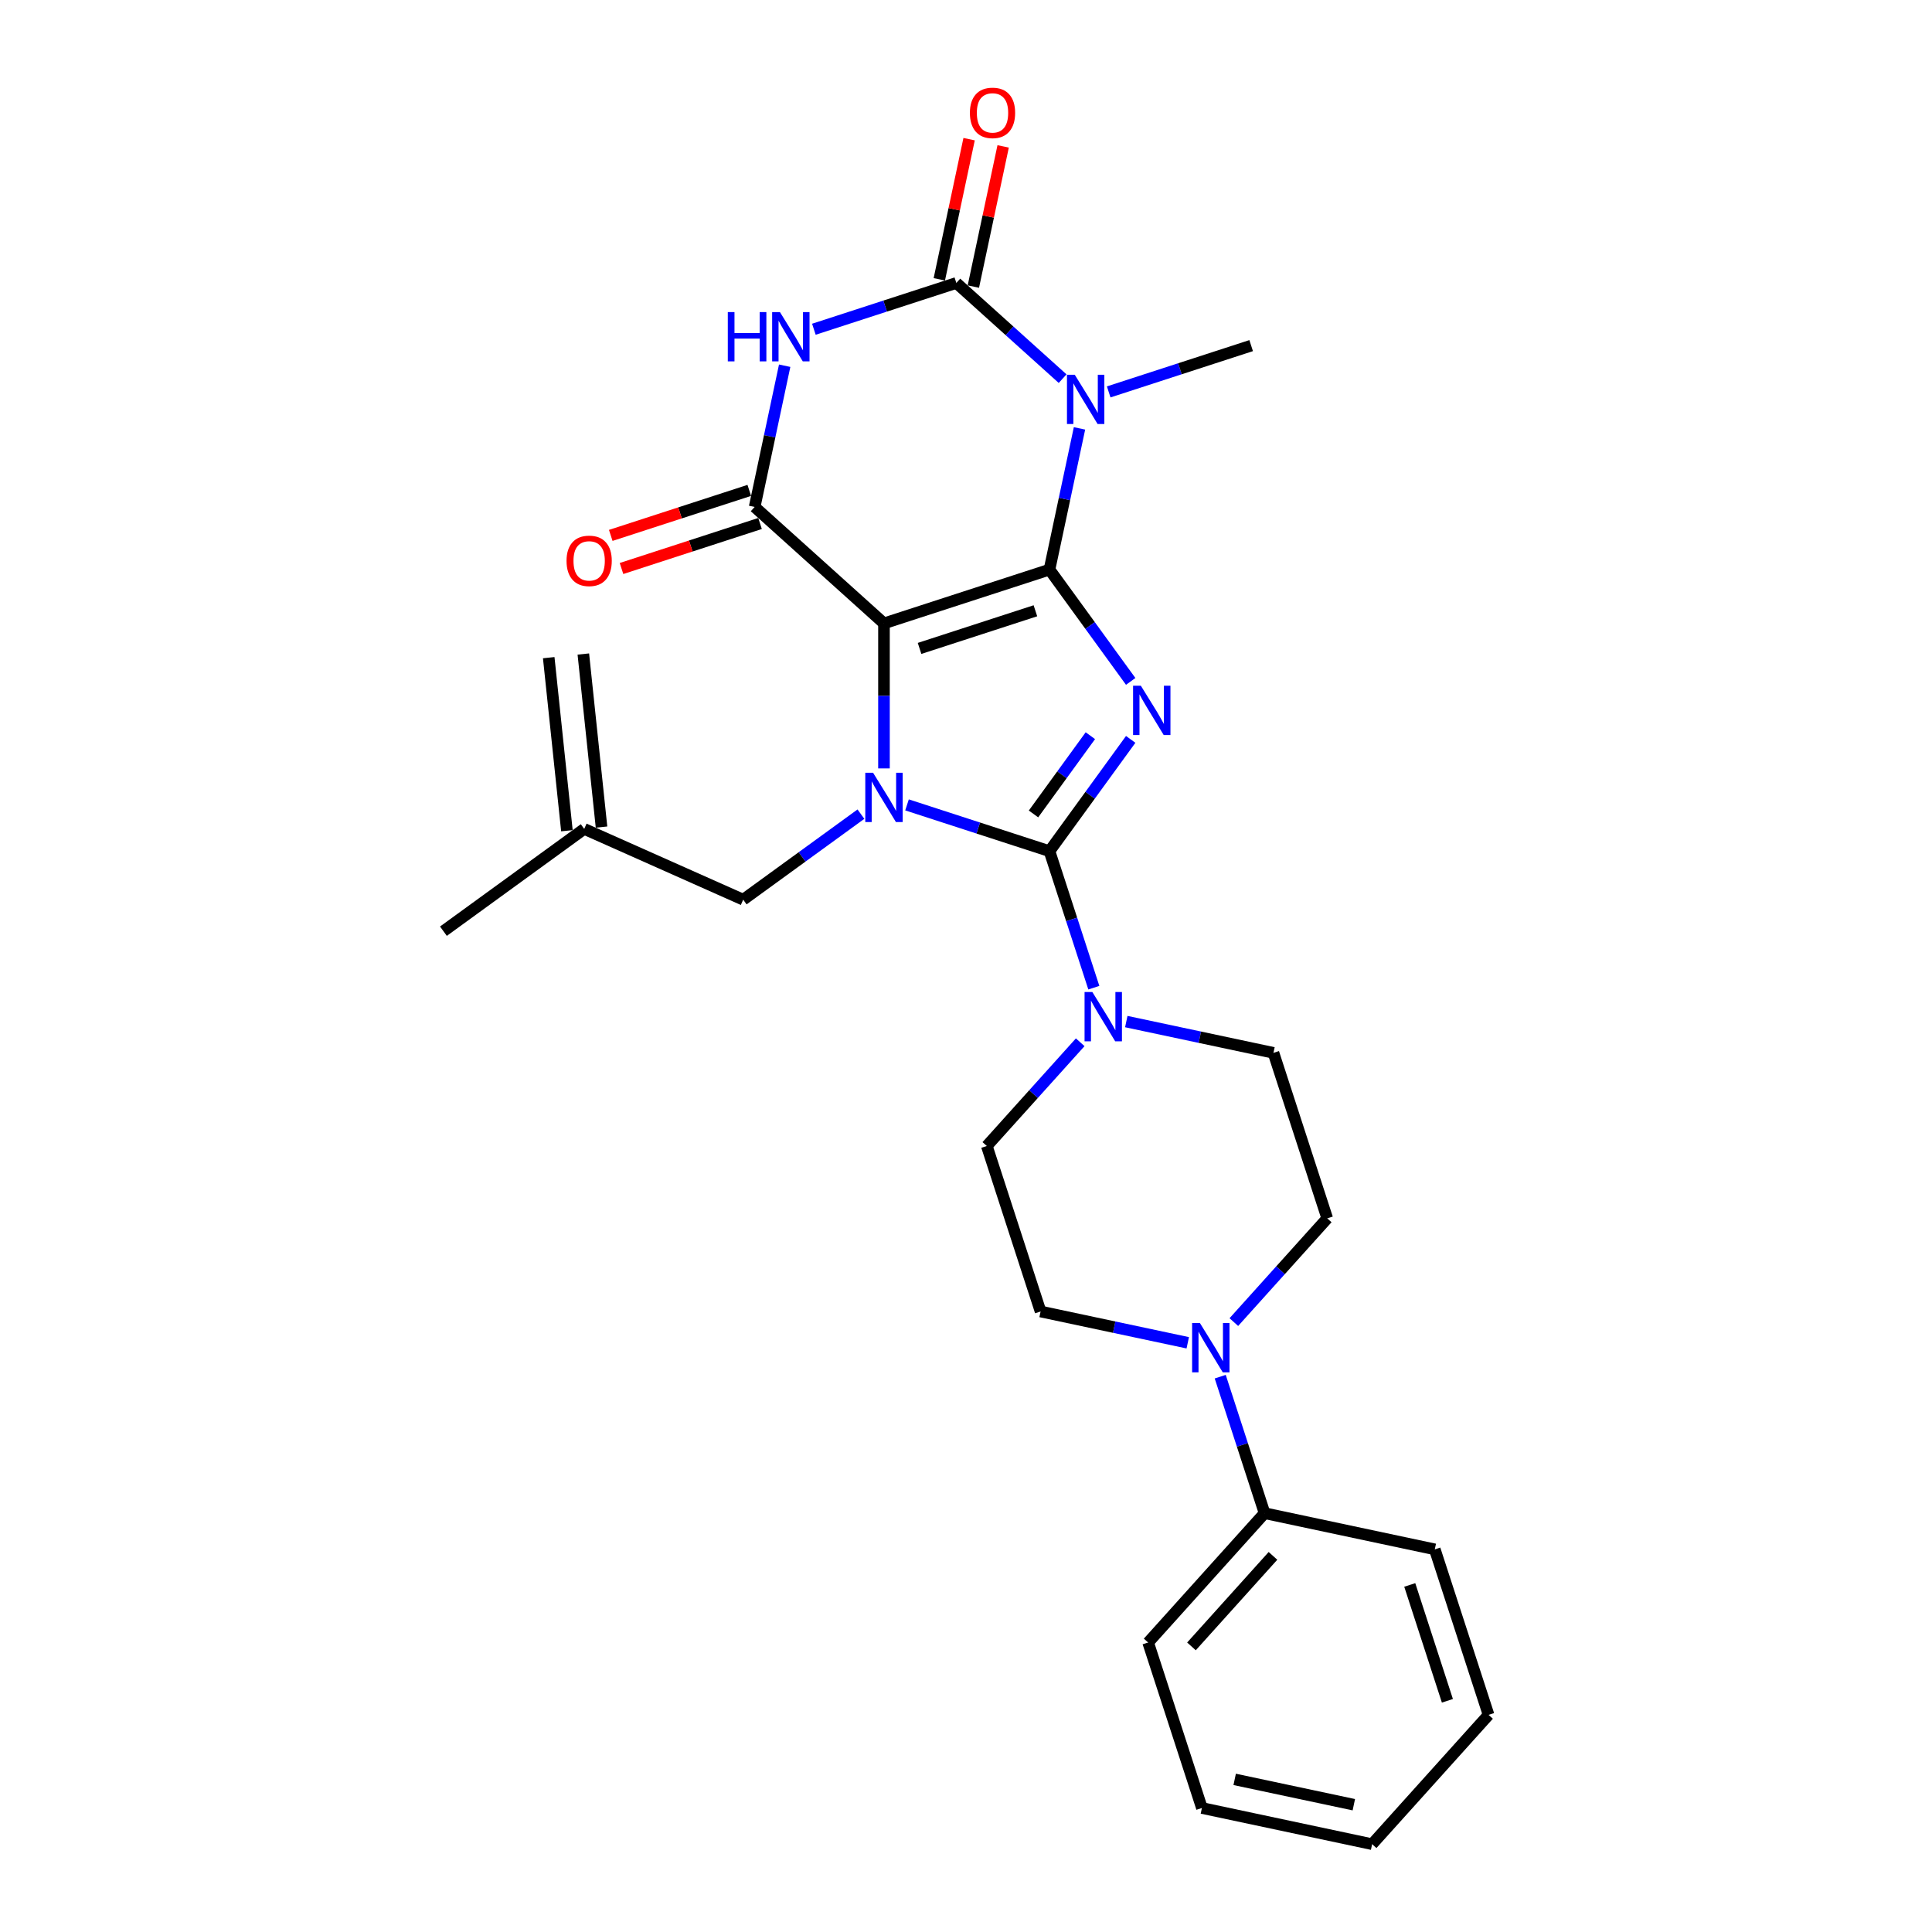 <?xml version='1.0' encoding='iso-8859-1'?>
<svg version='1.1' baseProfile='full'
              xmlns='http://www.w3.org/2000/svg'
                      xmlns:rdkit='http://www.rdkit.org/xml'
                      xmlns:xlink='http://www.w3.org/1999/xlink'
                  xml:space='preserve'
width='1000px' height='1000px' viewBox='0 0 1000 1000'>
<!-- END OF HEADER -->
<rect style='opacity:1.0;fill:#FFFFFF;stroke:none' width='1000' height='1000' x='0' y='0'> </rect>
<path class='bond-0' d='M 543.207,294.829 L 457.544,322.662' style='fill:none;fill-rule:evenodd;stroke:#000000;stroke-width:6px;stroke-linecap:butt;stroke-linejoin:miter;stroke-opacity:1' />
<path class='bond-0' d='M 535.925,316.136 L 475.961,335.62' style='fill:none;fill-rule:evenodd;stroke:#000000;stroke-width:6px;stroke-linecap:butt;stroke-linejoin:miter;stroke-opacity:1' />
<path class='bond-1' d='M 543.207,294.829 L 564.228,323.76' style='fill:none;fill-rule:evenodd;stroke:#000000;stroke-width:6px;stroke-linecap:butt;stroke-linejoin:miter;stroke-opacity:1' />
<path class='bond-1' d='M 564.228,323.76 L 585.248,352.692' style='fill:none;fill-rule:evenodd;stroke:#0000FF;stroke-width:6px;stroke-linecap:butt;stroke-linejoin:miter;stroke-opacity:1' />
<path class='bond-4' d='M 543.207,294.829 L 550.976,258.28' style='fill:none;fill-rule:evenodd;stroke:#000000;stroke-width:6px;stroke-linecap:butt;stroke-linejoin:miter;stroke-opacity:1' />
<path class='bond-4' d='M 550.976,258.28 L 558.745,221.731' style='fill:none;fill-rule:evenodd;stroke:#0000FF;stroke-width:6px;stroke-linecap:butt;stroke-linejoin:miter;stroke-opacity:1' />
<path class='bond-3' d='M 457.544,322.662 L 457.544,360.195' style='fill:none;fill-rule:evenodd;stroke:#000000;stroke-width:6px;stroke-linecap:butt;stroke-linejoin:miter;stroke-opacity:1' />
<path class='bond-3' d='M 457.544,360.195 L 457.544,397.728' style='fill:none;fill-rule:evenodd;stroke:#0000FF;stroke-width:6px;stroke-linecap:butt;stroke-linejoin:miter;stroke-opacity:1' />
<path class='bond-7' d='M 457.544,322.662 L 390.608,262.393' style='fill:none;fill-rule:evenodd;stroke:#000000;stroke-width:6px;stroke-linecap:butt;stroke-linejoin:miter;stroke-opacity:1' />
<path class='bond-2' d='M 585.248,382.704 L 564.228,411.636' style='fill:none;fill-rule:evenodd;stroke:#0000FF;stroke-width:6px;stroke-linecap:butt;stroke-linejoin:miter;stroke-opacity:1' />
<path class='bond-2' d='M 564.228,411.636 L 543.207,440.567' style='fill:none;fill-rule:evenodd;stroke:#000000;stroke-width:6px;stroke-linecap:butt;stroke-linejoin:miter;stroke-opacity:1' />
<path class='bond-2' d='M 564.368,380.795 L 549.654,401.047' style='fill:none;fill-rule:evenodd;stroke:#0000FF;stroke-width:6px;stroke-linecap:butt;stroke-linejoin:miter;stroke-opacity:1' />
<path class='bond-2' d='M 549.654,401.047 L 534.94,421.299' style='fill:none;fill-rule:evenodd;stroke:#000000;stroke-width:6px;stroke-linecap:butt;stroke-linejoin:miter;stroke-opacity:1' />
<path class='bond-8' d='M 543.207,440.567 L 554.686,475.896' style='fill:none;fill-rule:evenodd;stroke:#000000;stroke-width:6px;stroke-linecap:butt;stroke-linejoin:miter;stroke-opacity:1' />
<path class='bond-8' d='M 554.686,475.896 L 566.165,511.224' style='fill:none;fill-rule:evenodd;stroke:#0000FF;stroke-width:6px;stroke-linecap:butt;stroke-linejoin:miter;stroke-opacity:1' />
<path class='bond-28' d='M 543.207,440.567 L 506.339,428.588' style='fill:none;fill-rule:evenodd;stroke:#000000;stroke-width:6px;stroke-linecap:butt;stroke-linejoin:miter;stroke-opacity:1' />
<path class='bond-28' d='M 506.339,428.588 L 469.47,416.609' style='fill:none;fill-rule:evenodd;stroke:#0000FF;stroke-width:6px;stroke-linecap:butt;stroke-linejoin:miter;stroke-opacity:1' />
<path class='bond-10' d='M 445.619,421.398 L 415.147,443.537' style='fill:none;fill-rule:evenodd;stroke:#0000FF;stroke-width:6px;stroke-linecap:butt;stroke-linejoin:miter;stroke-opacity:1' />
<path class='bond-10' d='M 415.147,443.537 L 384.675,465.676' style='fill:none;fill-rule:evenodd;stroke:#000000;stroke-width:6px;stroke-linecap:butt;stroke-linejoin:miter;stroke-opacity:1' />
<path class='bond-5' d='M 550.009,195.988 L 522.504,171.222' style='fill:none;fill-rule:evenodd;stroke:#0000FF;stroke-width:6px;stroke-linecap:butt;stroke-linejoin:miter;stroke-opacity:1' />
<path class='bond-5' d='M 522.504,171.222 L 494.998,146.456' style='fill:none;fill-rule:evenodd;stroke:#000000;stroke-width:6px;stroke-linecap:butt;stroke-linejoin:miter;stroke-opacity:1' />
<path class='bond-19' d='M 573.86,202.851 L 610.729,190.871' style='fill:none;fill-rule:evenodd;stroke:#0000FF;stroke-width:6px;stroke-linecap:butt;stroke-linejoin:miter;stroke-opacity:1' />
<path class='bond-19' d='M 610.729,190.871 L 647.597,178.892' style='fill:none;fill-rule:evenodd;stroke:#000000;stroke-width:6px;stroke-linecap:butt;stroke-linejoin:miter;stroke-opacity:1' />
<path class='bond-6' d='M 494.998,146.456 L 458.129,158.435' style='fill:none;fill-rule:evenodd;stroke:#000000;stroke-width:6px;stroke-linecap:butt;stroke-linejoin:miter;stroke-opacity:1' />
<path class='bond-6' d='M 458.129,158.435 L 421.261,170.415' style='fill:none;fill-rule:evenodd;stroke:#0000FF;stroke-width:6px;stroke-linecap:butt;stroke-linejoin:miter;stroke-opacity:1' />
<path class='bond-11' d='M 503.809,148.329 L 511.52,112.05' style='fill:none;fill-rule:evenodd;stroke:#000000;stroke-width:6px;stroke-linecap:butt;stroke-linejoin:miter;stroke-opacity:1' />
<path class='bond-11' d='M 511.52,112.05 L 519.231,75.772' style='fill:none;fill-rule:evenodd;stroke:#FF0000;stroke-width:6px;stroke-linecap:butt;stroke-linejoin:miter;stroke-opacity:1' />
<path class='bond-11' d='M 486.188,144.583 L 493.899,108.305' style='fill:none;fill-rule:evenodd;stroke:#000000;stroke-width:6px;stroke-linecap:butt;stroke-linejoin:miter;stroke-opacity:1' />
<path class='bond-11' d='M 493.899,108.305 L 501.61,72.026' style='fill:none;fill-rule:evenodd;stroke:#FF0000;stroke-width:6px;stroke-linecap:butt;stroke-linejoin:miter;stroke-opacity:1' />
<path class='bond-27' d='M 406.146,189.295 L 398.377,225.844' style='fill:none;fill-rule:evenodd;stroke:#0000FF;stroke-width:6px;stroke-linecap:butt;stroke-linejoin:miter;stroke-opacity:1' />
<path class='bond-27' d='M 398.377,225.844 L 390.608,262.393' style='fill:none;fill-rule:evenodd;stroke:#000000;stroke-width:6px;stroke-linecap:butt;stroke-linejoin:miter;stroke-opacity:1' />
<path class='bond-12' d='M 387.825,253.826 L 351.974,265.475' style='fill:none;fill-rule:evenodd;stroke:#000000;stroke-width:6px;stroke-linecap:butt;stroke-linejoin:miter;stroke-opacity:1' />
<path class='bond-12' d='M 351.974,265.475 L 316.123,277.124' style='fill:none;fill-rule:evenodd;stroke:#FF0000;stroke-width:6px;stroke-linecap:butt;stroke-linejoin:miter;stroke-opacity:1' />
<path class='bond-12' d='M 393.392,270.959 L 357.541,282.608' style='fill:none;fill-rule:evenodd;stroke:#000000;stroke-width:6px;stroke-linecap:butt;stroke-linejoin:miter;stroke-opacity:1' />
<path class='bond-12' d='M 357.541,282.608 L 321.69,294.256' style='fill:none;fill-rule:evenodd;stroke:#FF0000;stroke-width:6px;stroke-linecap:butt;stroke-linejoin:miter;stroke-opacity:1' />
<path class='bond-13' d='M 559.116,539.475 L 534.944,566.321' style='fill:none;fill-rule:evenodd;stroke:#0000FF;stroke-width:6px;stroke-linecap:butt;stroke-linejoin:miter;stroke-opacity:1' />
<path class='bond-13' d='M 534.944,566.321 L 510.771,593.166' style='fill:none;fill-rule:evenodd;stroke:#000000;stroke-width:6px;stroke-linecap:butt;stroke-linejoin:miter;stroke-opacity:1' />
<path class='bond-14' d='M 582.966,528.765 L 621.055,536.861' style='fill:none;fill-rule:evenodd;stroke:#0000FF;stroke-width:6px;stroke-linecap:butt;stroke-linejoin:miter;stroke-opacity:1' />
<path class='bond-14' d='M 621.055,536.861 L 659.144,544.957' style='fill:none;fill-rule:evenodd;stroke:#000000;stroke-width:6px;stroke-linecap:butt;stroke-linejoin:miter;stroke-opacity:1' />
<path class='bond-9' d='M 638.634,684.312 L 662.806,657.466' style='fill:none;fill-rule:evenodd;stroke:#0000FF;stroke-width:6px;stroke-linecap:butt;stroke-linejoin:miter;stroke-opacity:1' />
<path class='bond-9' d='M 662.806,657.466 L 686.978,630.62' style='fill:none;fill-rule:evenodd;stroke:#000000;stroke-width:6px;stroke-linecap:butt;stroke-linejoin:miter;stroke-opacity:1' />
<path class='bond-18' d='M 631.584,712.562 L 643.063,747.891' style='fill:none;fill-rule:evenodd;stroke:#0000FF;stroke-width:6px;stroke-linecap:butt;stroke-linejoin:miter;stroke-opacity:1' />
<path class='bond-18' d='M 643.063,747.891 L 654.542,783.219' style='fill:none;fill-rule:evenodd;stroke:#000000;stroke-width:6px;stroke-linecap:butt;stroke-linejoin:miter;stroke-opacity:1' />
<path class='bond-29' d='M 614.783,695.022 L 576.694,686.926' style='fill:none;fill-rule:evenodd;stroke:#0000FF;stroke-width:6px;stroke-linecap:butt;stroke-linejoin:miter;stroke-opacity:1' />
<path class='bond-29' d='M 576.694,686.926 L 538.605,678.829' style='fill:none;fill-rule:evenodd;stroke:#000000;stroke-width:6px;stroke-linecap:butt;stroke-linejoin:miter;stroke-opacity:1' />
<path class='bond-17' d='M 384.675,465.676 L 302.391,429.041' style='fill:none;fill-rule:evenodd;stroke:#000000;stroke-width:6px;stroke-linecap:butt;stroke-linejoin:miter;stroke-opacity:1' />
<path class='bond-16' d='M 510.771,593.166 L 538.605,678.829' style='fill:none;fill-rule:evenodd;stroke:#000000;stroke-width:6px;stroke-linecap:butt;stroke-linejoin:miter;stroke-opacity:1' />
<path class='bond-15' d='M 659.144,544.957 L 686.978,630.62' style='fill:none;fill-rule:evenodd;stroke:#000000;stroke-width:6px;stroke-linecap:butt;stroke-linejoin:miter;stroke-opacity:1' />
<path class='bond-20' d='M 311.349,428.099 L 301.933,338.521' style='fill:none;fill-rule:evenodd;stroke:#000000;stroke-width:6px;stroke-linecap:butt;stroke-linejoin:miter;stroke-opacity:1' />
<path class='bond-20' d='M 293.433,429.983 L 284.018,340.404' style='fill:none;fill-rule:evenodd;stroke:#000000;stroke-width:6px;stroke-linecap:butt;stroke-linejoin:miter;stroke-opacity:1' />
<path class='bond-21' d='M 302.391,429.041 L 229.521,481.984' style='fill:none;fill-rule:evenodd;stroke:#000000;stroke-width:6px;stroke-linecap:butt;stroke-linejoin:miter;stroke-opacity:1' />
<path class='bond-22' d='M 654.542,783.219 L 594.272,850.156' style='fill:none;fill-rule:evenodd;stroke:#000000;stroke-width:6px;stroke-linecap:butt;stroke-linejoin:miter;stroke-opacity:1' />
<path class='bond-22' d='M 658.889,805.314 L 616.7,852.169' style='fill:none;fill-rule:evenodd;stroke:#000000;stroke-width:6px;stroke-linecap:butt;stroke-linejoin:miter;stroke-opacity:1' />
<path class='bond-23' d='M 654.542,783.219 L 742.645,801.946' style='fill:none;fill-rule:evenodd;stroke:#000000;stroke-width:6px;stroke-linecap:butt;stroke-linejoin:miter;stroke-opacity:1' />
<path class='bond-25' d='M 594.272,850.156 L 622.106,935.819' style='fill:none;fill-rule:evenodd;stroke:#000000;stroke-width:6px;stroke-linecap:butt;stroke-linejoin:miter;stroke-opacity:1' />
<path class='bond-24' d='M 742.645,801.946 L 770.479,887.609' style='fill:none;fill-rule:evenodd;stroke:#000000;stroke-width:6px;stroke-linecap:butt;stroke-linejoin:miter;stroke-opacity:1' />
<path class='bond-24' d='M 729.687,820.362 L 749.171,880.327' style='fill:none;fill-rule:evenodd;stroke:#000000;stroke-width:6px;stroke-linecap:butt;stroke-linejoin:miter;stroke-opacity:1' />
<path class='bond-26' d='M 770.479,887.609 L 710.209,954.545' style='fill:none;fill-rule:evenodd;stroke:#000000;stroke-width:6px;stroke-linecap:butt;stroke-linejoin:miter;stroke-opacity:1' />
<path class='bond-30' d='M 622.106,935.819 L 710.209,954.545' style='fill:none;fill-rule:evenodd;stroke:#000000;stroke-width:6px;stroke-linecap:butt;stroke-linejoin:miter;stroke-opacity:1' />
<path class='bond-30' d='M 639.067,921.007 L 700.739,934.116' style='fill:none;fill-rule:evenodd;stroke:#000000;stroke-width:6px;stroke-linecap:butt;stroke-linejoin:miter;stroke-opacity:1' />
<path  class='atom-2' d='M 590.512 354.944
L 598.87 368.455
Q 599.699 369.788, 601.032 372.202
Q 602.365 374.615, 602.437 374.76
L 602.437 354.944
L 605.824 354.944
L 605.824 380.452
L 602.329 380.452
L 593.358 365.68
Q 592.313 363.951, 591.196 361.969
Q 590.115 359.988, 589.791 359.375
L 589.791 380.452
L 586.476 380.452
L 586.476 354.944
L 590.512 354.944
' fill='#0000FF'/>
<path  class='atom-4' d='M 451.906 399.98
L 460.265 413.49
Q 461.093 414.823, 462.426 417.237
Q 463.759 419.651, 463.831 419.795
L 463.831 399.98
L 467.218 399.98
L 467.218 425.488
L 463.723 425.488
L 454.752 410.716
Q 453.707 408.987, 452.59 407.005
Q 451.51 405.024, 451.185 404.411
L 451.185 425.488
L 447.871 425.488
L 447.871 399.98
L 451.906 399.98
' fill='#0000FF'/>
<path  class='atom-5' d='M 556.296 193.971
L 564.654 207.482
Q 565.483 208.815, 566.816 211.229
Q 568.149 213.643, 568.221 213.787
L 568.221 193.971
L 571.608 193.971
L 571.608 219.48
L 568.113 219.48
L 559.142 204.708
Q 558.097 202.979, 556.98 200.997
Q 555.9 199.015, 555.575 198.403
L 555.575 219.48
L 552.261 219.48
L 552.261 193.971
L 556.296 193.971
' fill='#0000FF'/>
<path  class='atom-7' d='M 376.711 161.535
L 380.17 161.535
L 380.17 172.38
L 393.212 172.38
L 393.212 161.535
L 396.671 161.535
L 396.671 187.044
L 393.212 187.044
L 393.212 175.262
L 380.17 175.262
L 380.17 187.044
L 376.711 187.044
L 376.711 161.535
' fill='#0000FF'/>
<path  class='atom-7' d='M 403.697 161.535
L 412.055 175.046
Q 412.884 176.379, 414.217 178.793
Q 415.55 181.207, 415.622 181.351
L 415.622 161.535
L 419.009 161.535
L 419.009 187.044
L 415.514 187.044
L 406.543 172.272
Q 405.498 170.543, 404.381 168.561
Q 403.3 166.579, 402.976 165.967
L 402.976 187.044
L 399.662 187.044
L 399.662 161.535
L 403.697 161.535
' fill='#0000FF'/>
<path  class='atom-9' d='M 565.403 513.476
L 573.761 526.987
Q 574.59 528.32, 575.923 530.734
Q 577.256 533.148, 577.328 533.292
L 577.328 513.476
L 580.715 513.476
L 580.715 538.984
L 577.22 538.984
L 568.249 524.213
Q 567.204 522.483, 566.087 520.502
Q 565.006 518.52, 564.682 517.908
L 564.682 538.984
L 561.367 538.984
L 561.367 513.476
L 565.403 513.476
' fill='#0000FF'/>
<path  class='atom-10' d='M 621.07 684.802
L 629.428 698.313
Q 630.257 699.646, 631.59 702.06
Q 632.923 704.474, 632.995 704.618
L 632.995 684.802
L 636.382 684.802
L 636.382 710.31
L 632.887 710.31
L 623.916 695.539
Q 622.871 693.809, 621.754 691.828
Q 620.673 689.846, 620.349 689.234
L 620.349 710.31
L 617.035 710.31
L 617.035 684.802
L 621.07 684.802
' fill='#0000FF'/>
<path  class='atom-12' d='M 502.016 58.425
Q 502.016 52.3, 505.042 48.877
Q 508.069 45.455, 513.725 45.455
Q 519.382 45.455, 522.408 48.877
Q 525.434 52.3, 525.434 58.425
Q 525.434 64.622, 522.372 68.153
Q 519.31 71.647, 513.725 71.647
Q 508.105 71.647, 505.042 68.153
Q 502.016 64.658, 502.016 58.425
M 513.725 68.765
Q 517.616 68.765, 519.706 66.171
Q 521.832 63.541, 521.832 58.425
Q 521.832 53.417, 519.706 50.895
Q 517.616 48.337, 513.725 48.337
Q 509.834 48.337, 507.708 50.859
Q 505.619 53.381, 505.619 58.425
Q 505.619 63.577, 507.708 66.171
Q 509.834 68.765, 513.725 68.765
' fill='#FF0000'/>
<path  class='atom-13' d='M 293.236 290.298
Q 293.236 284.174, 296.262 280.751
Q 299.289 277.328, 304.945 277.328
Q 310.602 277.328, 313.628 280.751
Q 316.655 284.174, 316.655 290.298
Q 316.655 296.495, 313.592 300.026
Q 310.53 303.521, 304.945 303.521
Q 299.325 303.521, 296.262 300.026
Q 293.236 296.531, 293.236 290.298
M 304.945 300.639
Q 308.836 300.639, 310.926 298.045
Q 313.052 295.414, 313.052 290.298
Q 313.052 285.29, 310.926 282.768
Q 308.836 280.21, 304.945 280.21
Q 301.054 280.21, 298.928 282.732
Q 296.839 285.254, 296.839 290.298
Q 296.839 295.45, 298.928 298.045
Q 301.054 300.639, 304.945 300.639
' fill='#FF0000'/>
</svg>
